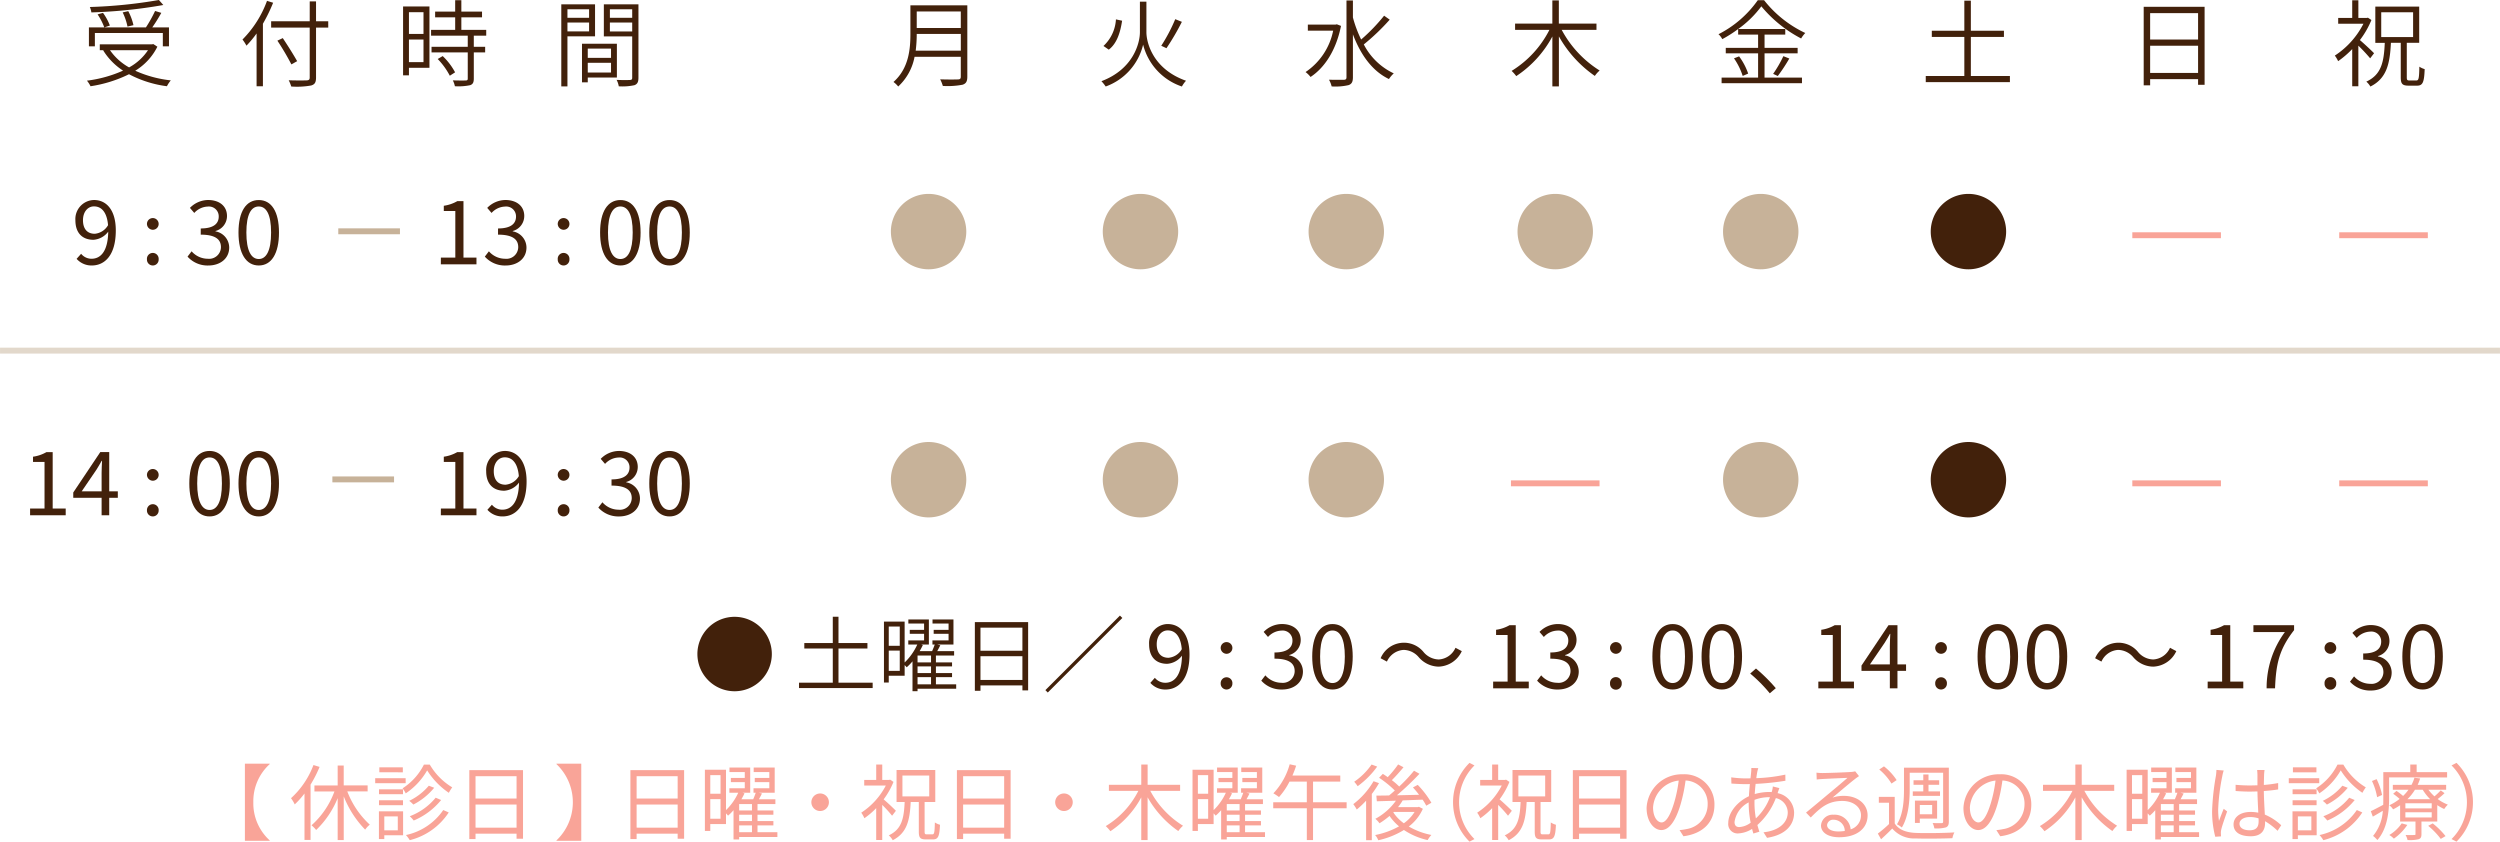 <svg xmlns="http://www.w3.org/2000/svg" width="149.301mm" height="50.263mm" viewBox="0 0 423.217 142.479">
  <defs>
    <style>
      .a {
        fill: #c7b299;
      }

      .b, .d, .e {
        fill: none;
        stroke-miterlimit: 10;
      }

      .b, .d {
        stroke: #c7b299;
      }

      .c {
        fill: #42210b;
      }

      .d {
        isolation: isolate;
        opacity: 0.5;
      }

      .e {
        stroke: #f9a498;
      }

      .f {
        fill: #f9a498;
      }
    </style>
  </defs>
  <g>
    <path class="a" d="M186.685,39.209a6.382,6.382,0,1,1,6.383,6.381,6.382,6.382,0,0,1-6.383-6.381Z" transform="translate(0 0)"/>
    <path class="a" d="M291.689,39.209a6.382,6.382,0,1,1,6.382,6.381,6.381,6.381,0,0,1-6.382-6.381Z" transform="translate(0 0)"/>
    <line class="b" x1="57.266" y1="39.156" x2="67.706" y2="39.156"/>
    <path class="a" d="M186.685,81.209a6.382,6.382,0,1,1,6.383,6.381,6.382,6.382,0,0,1-6.383-6.381Z" transform="translate(0 0)"/>
    <path class="a" d="M221.526,39.209a6.382,6.382,0,1,1,6.384,6.381h0A6.385,6.385,0,0,1,221.526,39.209Z" transform="translate(0 0)"/>
    <path class="a" d="M256.9,39.209a6.382,6.382,0,1,1,6.383,6.381h0A6.385,6.385,0,0,1,256.9,39.209Z" transform="translate(0 0)"/>
    <path class="a" d="M221.526,81.209a6.382,6.382,0,1,1,6.384,6.381h0A6.385,6.385,0,0,1,221.526,81.209Z" transform="translate(0 0)"/>
    <path class="a" d="M291.689,81.209a6.382,6.382,0,1,1,6.382,6.381,6.381,6.381,0,0,1-6.382-6.381Z" transform="translate(0 0)"/>
    <path class="a" d="M150.815,39.209A6.382,6.382,0,1,1,157.2,45.59a6.382,6.382,0,0,1-6.383-6.381Z" transform="translate(0 0)"/>
    <path class="a" d="M150.815,81.209A6.382,6.382,0,1,1,157.2,87.59a6.382,6.382,0,0,1-6.383-6.381Z" transform="translate(0 0)"/>
    <path class="c" d="M326.849,39.209a6.382,6.382,0,1,1,6.383,6.381,6.382,6.382,0,0,1-6.383-6.381Z" transform="translate(0 0)"/>
    <path class="c" d="M326.849,81.209a6.382,6.382,0,1,1,6.383,6.381,6.382,6.382,0,0,1-6.383-6.381Z" transform="translate(0 0)"/>
    <line class="b" x1="56.266" y1="81.156" x2="66.706" y2="81.156"/>
    <line class="d" y1="59.356" x2="423.217" y2="59.356"/>
    <path class="c" d="M26.64,7.906a9.965,9.965,0,0,1-3.746,4.067,19.637,19.637,0,0,0,6.018,1.632,5.652,5.652,0,0,0-.656.993,18.879,18.879,0,0,1-6.418-2.034A22,22,0,0,1,15.323,14.6a4.329,4.329,0,0,0-.608-.945,21.351,21.351,0,0,0,6.114-1.7,10.9,10.9,0,0,1-3.361-3.426l.08-.032h-.656V7.507h8.836l.223-.048ZM16.06,7.843H15.051v-3.2H24.7a22.848,22.848,0,0,0,1.553-2.786l1.055.321a27.032,27.032,0,0,1-1.536,2.465h2.833v3.2h-1.04V5.586H16.06ZM27.647.848A83.937,83.937,0,0,1,15.467,2.1a3.713,3.713,0,0,0-.256-.913A82.5,82.5,0,0,0,26.9,0ZM17.436,2.177A9.272,9.272,0,0,1,18.6,4.321l-.944.321a10.375,10.375,0,0,0-1.137-2.209ZM18.62,8.5a9.67,9.67,0,0,0,3.233,2.913,9.08,9.08,0,0,0,3.2-2.913Zm2.961-4a9.891,9.891,0,0,0-.815-2.4l.944-.208a9.272,9.272,0,0,1,.88,2.369Z" transform="translate(0 0)"/>
    <path class="c" d="M46.236.464a28.081,28.081,0,0,1-1.728,3.554V14.6H43.436V5.666A17.629,17.629,0,0,1,41.723,7.73a7.7,7.7,0,0,0-.673-1.04A18.005,18.005,0,0,0,45.2.144Zm9.332,4.21H53.5v8.451c0,.864-.24,1.168-.817,1.345a13.453,13.453,0,0,1-3.377.175,6.284,6.284,0,0,0-.432-1.055c1.377.047,2.674.031,3.042.015s.512-.128.512-.48V4.674H45.9V3.6h6.531V.24H53.5V3.6h2.065ZM49.325,10.9a43.508,43.508,0,0,0-2.368-4.017l.912-.433c.849,1.265,1.9,2.945,2.433,3.905Z" transform="translate(0 0)"/>
    <path class="c" d="M72.7,11.477H69.228v1.28h-.993V1.1H72.7ZM69.228,2.064V5.746h2.464V2.064Zm2.464,8.452V6.69H69.228v3.826Zm8.516-4.482V7.923h1.921v.944H80.208v4.449c0,.625-.16.946-.624,1.106a9.689,9.689,0,0,1-2.577.176,3.7,3.7,0,0,0-.353-.993c1.025.032,1.921.032,2.177.016.273,0,.353-.08.353-.32V8.867H73.053V7.923h6.131V6.034H72.973V5.058h4.082V2.929H73.661v-.96h3.394V.031H78.1V1.969H81.6v.96H78.1V5.058h4.21v.976ZM74.941,9.492a10.989,10.989,0,0,1,2.1,2.752l-.895.576a12.083,12.083,0,0,0-2.049-2.832Z" transform="translate(0 0)"/>
    <path class="c" d="M96.06,6.146v8.483H95.019V.736h5.714v5.41Zm0-4.578V3.009h3.665V1.568Zm3.665,3.746v-1.5H96.06V5.314ZM99.5,13.125v.816h-.976V7.4h5.907v5.73Zm0-4.9V9.8h3.938V8.227Zm3.938,4.05V10.628H99.5v1.649Zm4.642.88c0,.72-.176,1.072-.673,1.265a9.514,9.514,0,0,1-2.656.191,3.682,3.682,0,0,0-.368-1.088c1.008.048,1.984.032,2.257.016.288-.016.383-.1.383-.384V6.162h-4.8V.736h5.858ZM103.246,1.568V3.009h3.777V1.568Zm3.777,3.762V3.809h-3.777V5.33Z" transform="translate(0 0)"/>
    <path class="c" d="M163.754,12.98c0,.817-.224,1.169-.8,1.362a13.6,13.6,0,0,1-3.346.207,6.01,6.01,0,0,0-.448-1.119c1.345.047,2.625.031,3.01.015.351,0,.479-.129.479-.465V9.619h-7.827a9.122,9.122,0,0,1-2.768,5.026,4.078,4.078,0,0,0-.8-.768c2.594-2.305,2.865-5.554,2.865-8.147V.9h9.636Zm-1.1-4.4V5.746H155.19a22.364,22.364,0,0,1-.175,2.833ZM155.19,1.937v2.8h7.459v-2.8Z" transform="translate(0 0)"/>
    <path class="c" d="M194.072,5.458c0,1.712,1.073,6.227,6.707,8.211a4.733,4.733,0,0,0-.7.976,10.05,10.05,0,0,1-6.563-7.09,9.988,9.988,0,0,1-6.338,7.09,6.9,6.9,0,0,0-.721-.9c5.475-2.064,6.515-6.546,6.515-8.291V.287h1.1Zm-4.113-1.953c-.288,1.873-.833,3.825-2.257,4.9l-.9-.623a6.656,6.656,0,0,0,2.112-4.5Zm10.116.192a40.725,40.725,0,0,1-2.609,4.466l-.881-.417a28.451,28.451,0,0,0,2.369-4.5Z" transform="translate(0 0)"/>
    <path class="c" d="M227.016,4.385c-.833,4.162-2.8,7.092-5.155,8.644a4.607,4.607,0,0,0-.848-.832,11.058,11.058,0,0,0,4.673-7H221.4V4.161H226.1l.209-.048Zm8.243-1.056a37.059,37.059,0,0,1-4.386,4.193,10.94,10.94,0,0,0,5.074,4.9,4.744,4.744,0,0,0-.816.96c-2.85-1.36-4.819-4.162-6.1-7.57v7.266c0,.784-.208,1.136-.721,1.328a9.852,9.852,0,0,1-2.88.224,4.56,4.56,0,0,0-.449-1.136c1.185.032,2.209.017,2.513.017.32-.017.448-.113.448-.433V.08h1.089V2.961a20.377,20.377,0,0,0,1.393,3.729,30.515,30.515,0,0,0,3.889-4.034Z" transform="translate(0 0)"/>
    <path class="c" d="M264.376,5.058A18.3,18.3,0,0,0,270.8,11.94a4.465,4.465,0,0,0-.816.914A20.125,20.125,0,0,1,263.9,6.162v8.467h-1.105V6.178a18.486,18.486,0,0,1-6.115,6.707,6.024,6.024,0,0,0-.784-.881,17.421,17.421,0,0,0,6.4-6.946h-5.811V4h6.307V.063h1.1V4h6.371V5.058Z" transform="translate(0 0)"/>
    <path class="c" d="M298.712,13.141h6.339v.945H291.445v-.945h6.178V9.027h-5.474V8.1h5.474V5.857h-3.377V4.914a20.733,20.733,0,0,1-2.689,1.713,2.811,2.811,0,0,0-.64-.833A18.23,18.23,0,0,0,297.575.031h1.057a19.33,19.33,0,0,0,6.978,5.555,4.933,4.933,0,0,0-.7.928,21.882,21.882,0,0,1-6.738-5.442,17.606,17.606,0,0,1-3.922,3.842h7.972v.943h-3.506V8.1h5.6v.927h-5.6Zm-4.306-3.6a10.689,10.689,0,0,1,1.536,2.914l-.927.4a11.171,11.171,0,0,0-1.473-2.979Zm5.763,2.961A19.866,19.866,0,0,0,301.9,9.508l1.008.4a28.766,28.766,0,0,1-1.952,2.961Z" transform="translate(0 0)"/>
    <path class="c" d="M340.252,12.869v1.04H326.006v-1.04h6.53V6.258H327.03V5.2h5.506V.111h1.105V5.2h5.6V6.258h-5.6v6.611Z" transform="translate(0 0)"/>
    <path class="c" d="M373.211,1.152V14.357h-1.105V13.4h-8.115v1.041H362.9V1.152Zm-9.22,1.073V6.69h8.115V2.225Zm8.115,10.116V7.746h-8.115v4.595Z" transform="translate(0 0)"/>
    <path class="c" d="M401.239,9.875a27.586,27.586,0,0,0-2-2.145V14.6H398.2V8.307a16.006,16.006,0,0,1-2.385,2.048,4.906,4.906,0,0,0-.56-.943A14.07,14.07,0,0,0,400.1,4.018h-4.275V3.041H398.2V.048h1.041V3.041h1.424l.192-.049.593.4A15.059,15.059,0,0,1,399.5,6.787c.689.576,2.049,1.856,2.4,2.225Zm7.827,3.746c.385,0,.465-.351.5-2.337a3.037,3.037,0,0,0,.9.416c-.079,2.209-.319,2.8-1.28,2.8h-1.441c-1.072,0-1.328-.32-1.328-1.425V7.25h-1.665c-.176,3.586-.721,6.02-3.474,7.4a3.4,3.4,0,0,0-.688-.832c2.562-1.184,2.978-3.329,3.122-6.563h-1.6V1.12h7.427V7.25h-2.1v5.827c0,.464.08.544.463.544Zm-5.954-7.347h5.395V2.08h-5.395Z" transform="translate(0 0)"/>
    <line class="e" x1="396" y1="39.823" x2="411" y2="39.823"/>
    <line class="e" x1="360.974" y1="39.823" x2="375.974" y2="39.823"/>
    <line class="e" x1="396" y1="81.823" x2="411" y2="81.823"/>
    <line class="e" x1="360.974" y1="81.823" x2="375.974" y2="81.823"/>
    <line class="e" x1="255.783" y1="81.823" x2="270.783" y2="81.823"/>
    <path class="c" d="M124.36,104.42a6.3,6.3,0,1,1-6.3,6.3h0a6.294,6.294,0,0,1,6.286-6.3h.017Z" transform="translate(0 0)"/>
    <path class="c" d="M147.729,115.57v.91H135.263v-.91h5.716v-5.785h-4.82v-.926h4.82v-4.453h.965v4.453h4.9v.926h-4.9v5.785Z" transform="translate(0 0)"/>
    <path class="c" d="M161.87,116.592h-6.542v.42h-.854v-5.057a9.453,9.453,0,0,1-.981,1.01c-.084-.1-.223-.253-.349-.379v1.807h-2.69v1.148h-.812V105.232h3.5v6.92a9.794,9.794,0,0,0,2.142-3.04H153.76v-.7h2.675v-1.121h-2.423v-.658h2.423v-1.078h-2.662v-.688h3.474v4.245h-1.316l.294.084a10.539,10.539,0,0,1-.546,1.036h2.115c.168-.378.336-.8.448-1.12h-.392v-.7h2.731v-1.121H158.06v-.658h2.521v-1.078h-2.717v-.688h3.544v4.245h-2.746l.519.126c-.168.336-.351.687-.519.994h2.858v.743h-3.081v1.163h2.731v.673h-2.731v1.134h2.731v.686h-2.731v1.219h3.431Zm-11.416-10.533v3.263h1.862v-3.263Zm1.862,7.507v-3.431h-1.862v3.431Zm5.295-2.591h-2.283v1.163h2.283Zm0,1.836h-2.283v1.134h2.283Zm-2.283,3.039h2.283v-1.219h-2.283Z" transform="translate(0 0)"/>
    <path class="c" d="M174.049,105.316v11.557h-.967v-.842h-7.1v.911h-.952V105.316Zm-8.069.938v3.908h7.1v-3.908Zm7.1,8.853v-4.019h-7.1v4.019Z" transform="translate(0 0)"/>
    <path class="c" d="M177.375,117.236l-.406-.406,12.621-12.621.406.406Z" transform="translate(0 0)"/>
    <path class="c" d="M12.967,43.818l.765-.855a2.269,2.269,0,0,0,1.755.841c1.5,0,2.775-1.17,2.835-4.59a3.406,3.406,0,0,1-2.5,1.38c-1.86,0-3.06-1.125-3.06-3.315a3.219,3.219,0,0,1,3.011-3.414l.139-.006c2.115,0,3.69,1.71,3.69,5.145,0,4.289-1.935,5.939-4.065,5.939A3.351,3.351,0,0,1,12.967,43.818Zm3.075-4.244a2.9,2.9,0,0,0,2.25-1.455c-.18-2.07-1.02-3.18-2.385-3.18-1.05,0-1.86.93-1.86,2.34C14.047,38.674,14.707,39.574,16.042,39.574Z" transform="translate(0 0)"/>
    <path class="c" d="M24.877,37.864a.991.991,0,1,1,.99,1.035,1.008,1.008,0,0,1-.99-1.026Zm0,6.045a.993.993,0,1,1,1.98-.145.878.878,0,0,1,0,.145.991.991,0,0,1-1.98.089C24.876,43.968,24.876,43.938,24.877,43.909Z" transform="translate(0 0)"/>
    <path class="c" d="M31.747,43.443l.69-.9a3.635,3.635,0,0,0,2.73,1.261,2,2,0,0,0,2.222-1.757,2.074,2.074,0,0,0,.013-.208c0-1.276-.885-2.115-3.42-2.115v-1.05c2.265,0,3.045-.885,3.045-2.01a1.662,1.662,0,0,0-1.618-1.706,1.5,1.5,0,0,0-.242.011,3.222,3.222,0,0,0-2.28,1.08l-.735-.855a4.354,4.354,0,0,1,3.075-1.335c1.845,0,3.2.975,3.2,2.715a2.63,2.63,0,0,1-1.95,2.535v.06A2.8,2.8,0,0,1,38.8,41.9c0,1.906-1.575,3.045-3.525,3.045A4.549,4.549,0,0,1,31.747,43.443Z" transform="translate(0 0)"/>
    <path class="c" d="M40.372,39.364c0-3.585,1.3-5.5,3.435-5.5s3.42,1.935,3.42,5.5c0,3.585-1.29,5.579-3.42,5.579S40.372,42.949,40.372,39.364Zm5.52,0c0-3.135-.841-4.41-2.085-4.41-1.261,0-2.1,1.275-2.1,4.41s.84,4.485,2.1,4.485c1.244,0,2.085-1.35,2.085-4.485Z" transform="translate(0 0)"/>
    <path class="c" d="M194.738,115.6l.764-.856a2.275,2.275,0,0,0,1.755.841c1.5,0,2.775-1.17,2.835-4.59a3.406,3.406,0,0,1-2.505,1.38c-1.859,0-3.059-1.125-3.059-3.315a3.22,3.22,0,0,1,3.011-3.415c.046,0,.092,0,.139,0,2.115,0,3.689,1.71,3.689,5.145,0,4.289-1.934,5.94-4.064,5.94A3.355,3.355,0,0,1,194.738,115.6Zm3.074-4.246a2.891,2.891,0,0,0,2.25-1.455c-.18-2.069-1.02-3.179-2.384-3.179-1.051,0-1.861.93-1.861,2.34C195.817,110.456,196.478,111.355,197.812,111.355Z" transform="translate(0 0)"/>
    <path class="c" d="M206.647,109.645a.991.991,0,1,1,.991,1.036,1.009,1.009,0,0,1-.991-1.025Zm0,6.045a.993.993,0,0,1,1.98-.143.854.854,0,0,1,0,.143.991.991,0,1,1-1.98.09Q206.645,115.735,206.647,115.69Z" transform="translate(0 0)"/>
    <path class="c" d="M213.518,115.226l.689-.9a3.632,3.632,0,0,0,2.731,1.261,2,2,0,0,0,2.221-1.757,2.074,2.074,0,0,0,.013-.208c0-1.275-.885-2.115-3.42-2.115v-1.05c2.265,0,3.045-.885,3.045-2.01a1.662,1.662,0,0,0-1.618-1.706,1.621,1.621,0,0,0-.241.011,3.223,3.223,0,0,0-2.281,1.08l-.735-.855A4.35,4.35,0,0,1,217,105.641c1.845,0,3.195.975,3.195,2.714a2.629,2.629,0,0,1-1.95,2.536v.06a2.8,2.8,0,0,1,2.325,2.73c0,1.905-1.575,3.045-3.525,3.045A4.549,4.549,0,0,1,213.518,115.226Z" transform="translate(0 0)"/>
    <path class="c" d="M222.142,111.145c0-3.585,1.305-5.5,3.435-5.5s3.42,1.935,3.42,5.5c0,3.585-1.29,5.581-3.42,5.581S222.142,114.73,222.142,111.145Zm5.52,0c0-3.134-.841-4.409-2.085-4.409-1.261,0-2.1,1.275-2.1,4.409s.839,4.486,2.1,4.486C226.821,115.631,227.662,114.28,227.662,111.145Z" transform="translate(0 0)"/>
    <path class="c" d="M237.622,110.02A3.31,3.31,0,0,0,234.787,112l-1.065-.57a4.281,4.281,0,0,1,7.29-1.02,3.461,3.461,0,0,0,2.549,1.23,3.31,3.31,0,0,0,2.835-1.98l1.066.569a4.478,4.478,0,0,1-3.915,2.625,4.544,4.544,0,0,1-3.375-1.6A3.441,3.441,0,0,0,237.622,110.02Z" transform="translate(0 0)"/>
    <path class="c" d="M252.771,115.391h2.446V107.5h-1.95v-.885a6.31,6.31,0,0,0,2.28-.78h1.05v9.555H258.8v1.139h-6.031Z" transform="translate(0 0)"/>
    <path class="c" d="M260.212,115.226l.69-.9a3.632,3.632,0,0,0,2.73,1.261,2,2,0,0,0,2.222-1.758,2.054,2.054,0,0,0,.013-.207c0-1.275-.886-2.115-3.42-2.115v-1.05c2.265,0,3.045-.885,3.045-2.01a1.663,1.663,0,0,0-1.619-1.706,1.615,1.615,0,0,0-.241.011,3.23,3.23,0,0,0-2.28,1.08l-.735-.855a4.35,4.35,0,0,1,3.075-1.335c1.845,0,3.195.975,3.195,2.714a2.63,2.63,0,0,1-1.95,2.536v.06a2.8,2.8,0,0,1,2.325,2.73c0,1.905-1.575,3.045-3.525,3.045A4.552,4.552,0,0,1,260.212,115.226Z" transform="translate(0 0)"/>
    <path class="c" d="M272.557,109.645a.991.991,0,1,1,.99,1.036,1.009,1.009,0,0,1-.991-1.025Zm0,6.045a.992.992,0,0,1,1.979-.144.865.865,0,0,1,0,.144.991.991,0,1,1-1.979.089A.661.661,0,0,1,272.557,115.69Z" transform="translate(0 0)"/>
    <path class="c" d="M279.727,111.145c0-3.585,1.305-5.5,3.435-5.5s3.42,1.935,3.42,5.5c0,3.585-1.29,5.581-3.42,5.581S279.727,114.73,279.727,111.145Zm5.52,0c0-3.134-.841-4.409-2.085-4.409-1.261,0-2.1,1.275-2.1,4.409s.84,4.486,2.1,4.486C284.406,115.631,285.247,114.28,285.247,111.145Z" transform="translate(0 0)"/>
    <path class="c" d="M288.052,111.145c0-3.585,1.3-5.5,3.434-5.5s3.42,1.935,3.42,5.5c0,3.585-1.29,5.581-3.42,5.581S288.052,114.73,288.052,111.145Zm5.519,0c0-3.134-.84-4.409-2.085-4.409s-2.1,1.275-2.1,4.409.84,4.486,2.1,4.486S293.571,114.28,293.571,111.145Z" transform="translate(0 0)"/>
    <path class="c" d="M296.286,114.025l.976-.854a28.023,28.023,0,0,1,3.359,3.33l-1.019.869A25.015,25.015,0,0,0,296.286,114.025Z" transform="translate(0 0)"/>
    <path class="c" d="M307.821,115.391h2.446V107.5h-1.951v-.885a6.315,6.315,0,0,0,2.281-.78h1.049v9.555h2.206v1.139h-6.031Z" transform="translate(0 0)"/>
    <path class="c" d="M319.926,113.575h-4.8v-.9l4.575-6.84h1.515v6.644h1.455v1.095h-1.455v2.955h-1.29Zm0-1.095v-3.134c0-.555.046-1.47.075-2.04h-.06c-.27.509-.57.975-.884,1.5l-2.5,3.674Z" transform="translate(0 0)"/>
    <path class="c" d="M327.606,109.645a.991.991,0,1,1,.991,1.036,1.009,1.009,0,0,1-.991-1.025Zm0,6.045a.993.993,0,0,1,1.98-.144,1.153,1.153,0,0,1,0,.144.991.991,0,1,1-1.98.089C327.605,115.75,327.605,115.72,327.606,115.69Z" transform="translate(0 0)"/>
    <path class="c" d="M334.776,111.145c0-3.585,1.305-5.5,3.435-5.5s3.42,1.935,3.42,5.5c0,3.585-1.29,5.581-3.42,5.581S334.776,114.73,334.776,111.145Zm5.52,0c0-3.134-.84-4.409-2.085-4.409s-2.1,1.275-2.1,4.409.84,4.486,2.1,4.486S340.3,114.28,340.3,111.145Z" transform="translate(0 0)"/>
    <path class="c" d="M343.1,111.145c0-3.585,1.305-5.5,3.435-5.5s3.42,1.935,3.42,5.5c0,3.585-1.29,5.581-3.42,5.581S343.1,114.73,343.1,111.145Zm5.52,0c0-3.134-.841-4.409-2.085-4.409-1.261,0-2.1,1.275-2.1,4.409s.839,4.486,2.1,4.486C347.78,115.631,348.621,114.28,348.621,111.145Z" transform="translate(0 0)"/>
    <path class="c" d="M358.581,110.02A3.31,3.31,0,0,0,355.746,112l-1.065-.57a4.281,4.281,0,0,1,7.29-1.02,3.461,3.461,0,0,0,2.549,1.23,3.31,3.31,0,0,0,2.835-1.98l1.066.569a4.478,4.478,0,0,1-3.915,2.625,4.544,4.544,0,0,1-3.375-1.6A3.441,3.441,0,0,0,358.581,110.02Z" transform="translate(0 0)"/>
    <path class="c" d="M373.73,115.391h2.446V107.5h-1.95v-.885a6.31,6.31,0,0,0,2.28-.78h1.05v9.555h2.205v1.139H373.73Z" transform="translate(0 0)"/>
    <path class="c" d="M386.8,107.006h-5.325v-1.17h6.884v.84c-2.519,3.24-3.059,5.684-3.224,9.854h-1.425A15.837,15.837,0,0,1,386.8,107.006Z" transform="translate(0 0)"/>
    <path class="c" d="M393.516,109.645a.991.991,0,1,1,.99,1.036,1.009,1.009,0,0,1-.991-1.025Zm0,6.045a.992.992,0,0,1,1.979-.144.865.865,0,0,1,0,.144.991.991,0,1,1-1.979.09A.676.676,0,0,1,393.516,115.69Z" transform="translate(0 0)"/>
    <path class="c" d="M406.686,111.145c0-3.585,1.305-5.5,3.435-5.5s3.42,1.935,3.42,5.5c0,3.585-1.29,5.581-3.42,5.581S406.686,114.73,406.686,111.145Zm5.52,0c0-3.134-.841-4.409-2.085-4.409-1.261,0-2.1,1.275-2.1,4.409s.84,4.486,2.1,4.486C411.365,115.631,412.206,114.28,412.206,111.145Z" transform="translate(0 0)"/>
    <path class="c" d="M409.011,111.145" transform="translate(0 0)"/>
    <path class="f" d="M42.884,135.811a8.486,8.486,0,0,0,2.774,6.458v.069h-4.2V129.283h4.2v.071A8.481,8.481,0,0,0,42.884,135.811Z" transform="translate(0 0)"/>
    <path class="f" d="M54.1,129.829a20.865,20.865,0,0,1-1.527,3v9.358H51.546v-7.859a14.217,14.217,0,0,1-1.653,1.849,5.924,5.924,0,0,0-.63-1.051,14.4,14.4,0,0,0,3.8-5.617Zm4.692,4.147a14.779,14.779,0,0,0,3.81,5.63,3.778,3.778,0,0,0-.785.841,17.014,17.014,0,0,1-3.627-5.631v7.4H57.163v-7.1a15.627,15.627,0,0,1-3.642,5.393,5.972,5.972,0,0,0-.784-.8,14.247,14.247,0,0,0,3.88-5.729h-3.39v-1.009h3.936V129.6h1.023v3.362h4.048v1.009Z" transform="translate(0 0)"/>
    <path class="f" d="M68.67,132.589H63.515v-.855H68.67Zm-.434,8.81h-3.18v.645h-.91v-4.692h4.09Zm-.014-6.947H64.159v-.827h4.063Zm-4.063,1.023h4.063v.839H64.159Zm4.034-4.735H64.215V129.9h3.978Zm-3.137,7.466v2.354h2.283v-2.354Zm7.7-8.769a10.883,10.883,0,0,0,3.8,3.852,6.726,6.726,0,0,0-.574.925,12.785,12.785,0,0,1-3.67-3.8,11.629,11.629,0,0,1-3.628,3.894,5.431,5.431,0,0,0-.533-.855,10.229,10.229,0,0,0,3.615-4.019Zm3.208,8.1a11.07,11.07,0,0,1-6.6,4.694,5.112,5.112,0,0,0-.644-.87,10.238,10.238,0,0,0,6.318-4.23ZM73.5,133.359a11.046,11.046,0,0,1-3.529,2.844,4.377,4.377,0,0,0-.7-.631,9.985,9.985,0,0,0,3.32-2.563Zm1.177,2.074a11.955,11.955,0,0,1-4.637,3.473,6.521,6.521,0,0,0-.672-.728,10.4,10.4,0,0,0,4.384-3.138Z" transform="translate(0 0)"/>
    <path class="f" d="M88.539,130.376v11.612H87.446v-.854H80.5v.91H79.448V130.376ZM80.5,131.4v3.783h6.947V131.4Zm6.947,8.713V136.2H80.5v3.908Z" transform="translate(0 0)"/>
    <path class="f" d="M94.2,142.269a8.9,8.9,0,0,0,.328-12.587q-.16-.169-.328-.328v-.071h4.2v13.055H94.2Z" transform="translate(0 0)"/>
    <path class="f" d="M115.811,130.376v11.612h-1.093v-.854H107.77v.91h-1.05V130.376ZM107.77,131.4v3.783h6.948V131.4Zm6.948,8.713V136.2H107.77v3.908Z" transform="translate(0 0)"/>
    <path class="f" d="M131.6,141.693h-6.472v.421h-.952v-4.959a8.329,8.329,0,0,1-.925.925c-.084-.1-.224-.252-.35-.393v1.822h-2.662v1.162h-.91V130.306h3.572v6.836a9.574,9.574,0,0,0,2.073-2.942h-1.5v-.757h2.605v-1.036h-2.353v-.715h2.353V130.7h-2.591v-.77H127V134.2h-1.3l.336.1c-.153.336-.336.672-.532,1.009h2c.168-.365.322-.786.435-1.107h-.379v-.757h2.676v-1.036h-2.465v-.715h2.465V130.7h-2.647v-.77h3.557V134.2h-2.7l.546.126c-.168.336-.35.672-.518.981h2.787v.812h-3.025V137.2h2.689v.729h-2.689V139h2.689v.728h-2.689v1.15H131.6Zm-11.361-10.477v3.152h1.737v-3.152Zm1.737,7.383v-3.321h-1.737V138.6Zm5.323-2.48h-2.171V137.2H127.3Zm0,1.807h-2.171V139H127.3Zm-2.171,2.956H127.3v-1.15h-2.171Z" transform="translate(0 0)"/>
    <path class="f" d="M140.323,135.811a1.485,1.485,0,1,1-1.485-1.485h0a1.478,1.478,0,0,1,1.485,1.47Z" transform="translate(0 0)"/>
    <path class="f" d="M151.018,138.094a21.618,21.618,0,0,0-1.667-1.835V142.2h-1.023v-5.392a12.955,12.955,0,0,1-2,1.708,4.7,4.7,0,0,0-.532-.939,12.138,12.138,0,0,0,4.16-4.594H146.3v-.953h2.031v-2.6h1.023v2.6H150.5l.182-.042.574.379a13.157,13.157,0,0,1-1.667,2.955c.616.519,1.779,1.612,2.073,1.934Zm6.821,3.151c.323,0,.379-.308.421-2.016a2.859,2.859,0,0,0,.868.392c-.084,1.946-.308,2.479-1.176,2.479h-1.219c-.981,0-1.191-.308-1.191-1.345v-4.986h-1.373c-.154,3.109-.63,5.239-3.039,6.471a3.133,3.133,0,0,0-.672-.826c2.212-1.037,2.563-2.886,2.689-5.645h-1.373v-5.421h6.556v5.421h-1.807v4.986c0,.421.07.49.378.49Zm-5.07-6.429h4.538v-3.53h-4.538Z" transform="translate(0 0)"/>
    <path class="f" d="M171.083,130.376v11.612H169.99v-.854h-6.948v.91h-1.05V130.376Zm-8.041,1.022v3.783h6.948V131.4Zm6.948,8.713V136.2h-6.948v3.908Z" transform="translate(0 0)"/>
    <path class="f" d="M181.6,135.811a1.485,1.485,0,1,1-1.485-1.485h0a1.478,1.478,0,0,1,1.485,1.47Z" transform="translate(0 0)"/>
    <path class="f" d="M194.727,133.878a15.51,15.51,0,0,0,5.546,5.911,4.484,4.484,0,0,0-.8.9,17.363,17.363,0,0,1-5.2-5.716v7.242H193.2v-7.228a15.891,15.891,0,0,1-5.225,5.729,6.6,6.6,0,0,0-.785-.868,14.719,14.719,0,0,0,5.519-5.967h-4.986v-1.023H193.2v-3.432h1.078v3.432h5.5v1.023Z" transform="translate(0 0)"/>
    <path class="f" d="M214.147,141.693h-6.471v.421h-.952v-4.959a8.329,8.329,0,0,1-.925.925c-.084-.1-.224-.252-.35-.393v1.822h-2.662v1.162h-.91V130.306h3.572v6.836a9.574,9.574,0,0,0,2.073-2.942h-1.5v-.757h2.6v-1.036h-2.353v-.715h2.353V130.7h-2.591v-.77h3.5V134.2h-1.3l.336.1c-.153.336-.336.672-.532,1.009h2c.168-.365.322-.786.435-1.107H210.1v-.757h2.676v-1.036H210.31v-.715h2.465V130.7h-2.648v-.77h3.558V134.2h-2.7l.546.126c-.168.336-.35.672-.518.981H213.8v.812h-3.026V137.2h2.69v.729h-2.69V139h2.69v.728h-2.69v1.15h3.377Zm-11.36-10.477v3.152h1.737v-3.152Zm1.737,7.383v-3.321h-1.737V138.6Zm5.323-2.48h-2.171V137.2h2.171Zm0,1.807h-2.171V139h2.171Zm-2.171,2.956h2.171v-1.15h-2.171Z" transform="translate(0 0)"/>
    <path class="f" d="M227.965,136.833h-5.687v5.379h-1.05v-5.379H215.54v-1.022h5.687v-3.5H218.3a12.257,12.257,0,0,1-1.779,2.619,10.193,10.193,0,0,0-.953-.63,11.686,11.686,0,0,0,2.76-4.917l1.093.238a15.942,15.942,0,0,1-.631,1.667h8.1v1.023h-4.609v3.5h5.687Z" transform="translate(0 0)"/>
    <path class="f" d="M233.448,132.575a15.783,15.783,0,0,1-1.219,1.835v7.83h-.965v-6.7a14.276,14.276,0,0,1-1.583,1.5,6.8,6.8,0,0,0-.589-.91,13.292,13.292,0,0,0,3.432-3.88Zm-.307-2.8a14.9,14.9,0,0,1-3.306,3.32,6.059,6.059,0,0,0-.589-.756,11.2,11.2,0,0,0,2.942-2.914Zm7.731,7.144a7.707,7.707,0,0,1-2.381,3,12.252,12.252,0,0,0,3.824,1.429,4.334,4.334,0,0,0-.63.868,11.777,11.777,0,0,1-4.02-1.709,13.976,13.976,0,0,1-4.343,1.737,2.948,2.948,0,0,0-.532-.883,13.482,13.482,0,0,0,4.048-1.47,8.738,8.738,0,0,1-1.61-1.765,12.387,12.387,0,0,1-1.7,1.246,3.922,3.922,0,0,0-.7-.756,10.362,10.362,0,0,0,3.488-3.067c-1.2.042-2.325.069-3.236.1L233,134.69l2.157-.028c.309-.267.645-.532.967-.841a17.841,17.841,0,0,0-2.661-2.157l.63-.658c.266.168.546.35.826.56a17.4,17.4,0,0,0,1.766-2.157l.91.477c-.616.742-1.345,1.568-1.975,2.184a11.53,11.53,0,0,1,1.246,1.079,26.648,26.648,0,0,0,2.508-2.675l.924.518a47.812,47.812,0,0,1-3.823,3.642c1.19-.028,2.478-.056,3.754-.084a15.092,15.092,0,0,0-1.038-1.246l.813-.435a15.874,15.874,0,0,1,2.311,3.025l-.868.5a8.93,8.93,0,0,0-.617-1.023l-3.375.127a8.739,8.739,0,0,1-.785,1.134h3.362l.168-.056Zm-5,.616a7.116,7.116,0,0,0,1.778,1.835,6.746,6.746,0,0,0,1.822-1.919h-3.531Z" transform="translate(0 0)"/>
    <path class="f" d="M248.77,129.143l.839.434a8.759,8.759,0,0,0-.079,12.387l.079.08-.839.435a9.368,9.368,0,0,1-.089-13.248C248.71,129.2,248.74,129.172,248.77,129.143Z" transform="translate(0 0)"/>
    <path class="f" d="M255.289,138.094a21.451,21.451,0,0,0-1.667-1.835V142.2H252.6v-5.392a12.955,12.955,0,0,1-2,1.708,4.784,4.784,0,0,0-.533-.939,12.156,12.156,0,0,0,4.161-4.594h-3.657v-.953H252.6v-2.6h1.022v2.6h1.148l.183-.042.574.379a13.118,13.118,0,0,1-1.667,2.955c.617.519,1.779,1.612,2.074,1.934Zm6.821,3.151c.323,0,.379-.308.421-2.016a2.87,2.87,0,0,0,.868.392c-.084,1.946-.308,2.479-1.176,2.479H261c-.981,0-1.191-.308-1.191-1.345v-4.986H258.44c-.154,3.109-.629,5.239-3.039,6.471a3.133,3.133,0,0,0-.672-.826c2.212-1.037,2.563-2.886,2.689-5.645h-1.373v-5.421H262.6v5.421h-1.807v4.986c0,.421.07.49.378.49Zm-5.07-6.429h4.538v-3.53H257.04Z" transform="translate(0 0)"/>
    <path class="f" d="M275.354,130.376v11.612h-1.092v-.854h-6.949v.91h-1.049V130.376Zm-8.041,1.022v3.783h6.949V131.4Zm6.949,8.713V136.2h-6.949v3.908Z" transform="translate(0 0)"/>
    <path class="f" d="M284.984,141.567l-.658-1.036a10.378,10.378,0,0,0,1.2-.182,4.231,4.231,0,0,0,3.559-4.161,3.9,3.9,0,0,0-3.733-4.061h-.007a27.735,27.735,0,0,1-.841,4.034c-.855,2.886-1.961,4.357-3.264,4.357-1.246,0-2.493-1.429-2.493-3.741a5.969,5.969,0,0,1,6.121-5.7,5.076,5.076,0,0,1,5.358,4.777c.007.126.009.252.007.377C290.237,139.173,288.3,141.134,284.984,141.567Zm-3.7-2.338c.658,0,1.4-.939,2.115-3.306a22.8,22.8,0,0,0,.785-3.782,4.884,4.884,0,0,0-4.342,4.538C279.844,138.444,280.656,139.229,281.286,139.229Z" transform="translate(0 0)"/>
    <path class="f" d="M297.485,130.67c-.055.294-.111.658-.168,1.064a27.846,27.846,0,0,0,4.917-.6l.014,1.037a44.652,44.652,0,0,1-5.042.532c-.07.546-.112,1.135-.154,1.723a8.961,8.961,0,0,1,2.352-.351c.183,0,.351,0,.519.015q.024-.069.042-.141a3.744,3.744,0,0,0,.154-.812l1.107.28c-.084.2-.21.574-.281.8,0,.014-.013.028-.013.056a3.425,3.425,0,0,1,2.787,3.292c0,2.017-1.33,3.753-4.58,4.272l-.6-.938c2.535-.267,4.105-1.57,4.105-3.39a2.533,2.533,0,0,0-2.018-2.4,11.671,11.671,0,0,1-3.123,4.553q.166.609.336,1.134l-1.009.308c-.084-.238-.154-.5-.223-.784a4.829,4.829,0,0,1-2.382.771,1.584,1.584,0,0,1-1.661-1.5,1.539,1.539,0,0,1,.008-.263c0-1.806,1.569-3.641,3.5-4.538.028-.7.1-1.4.154-2.059-.294.014-.575.014-.855.014-.6,0-1.694-.056-2.268-.1l-.029-1.05a19.431,19.431,0,0,0,2.312.181c.322,0,.63,0,.952-.013.042-.407.084-.771.112-1.079a6.294,6.294,0,0,0,.029-.672l1.176.027A4.734,4.734,0,0,0,297.485,130.67Zm-3.053,9.343a3.51,3.51,0,0,0,1.933-.743,16.967,16.967,0,0,1-.336-3.179v-.252a4.419,4.419,0,0,0-2.395,3.305C293.634,139.719,293.9,140.013,294.432,140.013Zm2.816-1.471a9.283,9.283,0,0,0,2.381-3.586h-.238a6.847,6.847,0,0,0-2.368.448c-.013.2-.013.378-.013.575a14.893,14.893,0,0,0,.238,2.563Z" transform="translate(0 0)"/>
    <path class="f" d="M308.5,130.866c.728,0,4.062-.112,4.805-.182a3.265,3.265,0,0,0,.755-.112l.645.812c-.252.182-.532.364-.784.575-.7.532-2.606,2.157-3.7,3.067a5.929,5.929,0,0,1,1.947-.294c2.325,0,3.992,1.4,3.992,3.291,0,2.256-1.849,3.713-4.818,3.713-1.906,0-3.069-.827-3.069-1.989a1.968,1.968,0,0,1,2.1-1.826l.059,0a2.712,2.712,0,0,1,2.858,2.479,2.461,2.461,0,0,0,1.751-2.4c0-1.373-1.317-2.409-3.138-2.409-2.34,0-3.586.994-5.365,2.8l-.8-.827c1.163-.952,2.956-2.451,3.769-3.137.784-.644,2.535-2.115,3.249-2.746-.742.029-3.543.155-4.286.2-.308.013-.63.042-.924.084l-.042-1.163A8.468,8.468,0,0,0,308.5,130.866Zm2.661,9.889a7.192,7.192,0,0,0,1.135-.084,1.909,1.909,0,0,0-1.877-1.9,1.022,1.022,0,0,0-1.12.9C309.3,140.335,310.071,140.755,311.164,140.755Z" transform="translate(0 0)"/>
    <path class="f" d="M320.753,139.4c.658,1.051,1.9,1.528,3.544,1.6,1.582.07,4.847.028,6.555-.084a3.517,3.517,0,0,0-.336.981c-1.583.07-4.609.1-6.192.042a4.9,4.9,0,0,1-3.992-1.681c-.588.616-1.219,1.2-1.891,1.821l-.546-.967a20.712,20.712,0,0,0,1.891-1.61v-3.614h-1.723V134.9h2.69Zm-.547-6.751a9.574,9.574,0,0,0-2.073-2.381l.8-.533a9.641,9.641,0,0,1,2.143,2.326Zm3.082.924c0,1.919-.183,4.651-1.331,6.514a4.634,4.634,0,0,0-.826-.546c1.093-1.737,1.19-4.188,1.19-5.968v-3.614h7.592V139.1c0,.532-.14.812-.49.966a5.918,5.918,0,0,1-1.961.168,3.184,3.184,0,0,0-.294-.9c.686.014,1.331.014,1.527.014.168-.014.252-.056.252-.266v-8.265h-5.659Zm2.3.407v-1.121h-1.652v-.77h1.652v-.98h.883v.98h1.806v.77h-1.806v1.121h1.947v.756h-4.608v-.756ZM325,139.312h-.827V135.53h3.755v3.054H325Zm0-3.04v1.57h2.087v-1.57Z" transform="translate(0 0)"/>
    <path class="f" d="M338.618,141.567l-.658-1.036a10.427,10.427,0,0,0,1.205-.182,4.23,4.23,0,0,0,3.558-4.161,3.9,3.9,0,0,0-3.732-4.061h-.009a27.6,27.6,0,0,1-.839,4.034c-.855,2.886-1.961,4.357-3.264,4.357-1.247,0-2.493-1.429-2.493-3.741a5.969,5.969,0,0,1,6.121-5.7,5.076,5.076,0,0,1,5.357,4.777c.007.126.009.252.007.377C343.871,139.173,341.938,141.134,338.618,141.567Zm-3.7-2.338c.658,0,1.4-.939,2.115-3.306a22.926,22.926,0,0,0,.784-3.782,4.884,4.884,0,0,0-4.342,4.538C333.478,138.444,334.29,139.229,334.921,139.229Z" transform="translate(0 0)"/>
    <path class="f" d="M352.857,133.878a15.506,15.506,0,0,0,5.547,5.911,4.489,4.489,0,0,0-.8.9,17.371,17.371,0,0,1-5.2-5.716v7.242H351.33v-7.228a15.891,15.891,0,0,1-5.225,5.729,6.582,6.582,0,0,0-.784-.868,14.726,14.726,0,0,0,5.519-5.967h-4.986v-1.023h5.476v-3.432h1.079v3.432h5.5v1.023Z" transform="translate(0 0)"/>
    <path class="f" d="M372.278,141.693h-6.471v.421h-.953v-4.959a8.32,8.32,0,0,1-.924.925c-.084-.1-.225-.252-.351-.393v1.822h-2.661v1.162h-.91V130.306h3.571v6.836a9.558,9.558,0,0,0,2.073-2.942h-1.5v-.757h2.606v-1.036h-2.353v-.715h2.353V130.7h-2.591v-.77h3.5V134.2h-1.3l.336.1c-.154.336-.336.672-.532,1.009h2c.168-.365.322-.786.434-1.107h-.378v-.757h2.675v-1.036H368.44v-.715h2.465V130.7h-2.647v-.77h3.557V134.2h-2.7l.546.126c-.168.336-.349.672-.517.981h2.787v.812H368.9V137.2h2.69v.729H368.9V139h2.69v.728H368.9v1.15h3.376Zm-11.36-10.477v3.152h1.737v-3.152Zm1.737,7.383v-3.321h-1.737V138.6Zm5.323-2.48h-2.171V137.2h2.171Zm0,1.807h-2.171V139h2.171Zm-2.171,2.956h2.171v-1.15h-2.171Z" transform="translate(0 0)"/>
    <path class="f" d="M376.207,131.384a34.689,34.689,0,0,0-.7,5.645,13.092,13.092,0,0,0,.14,1.948c.224-.631.561-1.486.8-2.06l.576.448c-.337.981-.855,2.409-1,3.1a2.476,2.476,0,0,0-.055.631c0,.139.013.336.027.49l-.98.069a16.93,16.93,0,0,1-.533-4.425,41.706,41.706,0,0,1,.645-5.9,8.26,8.26,0,0,0,.084-.994l1.232.1A7.357,7.357,0,0,0,376.207,131.384Zm7.073-.2c-.013.378-.028,1.037-.042,1.7a23.543,23.543,0,0,0,2.424-.322v1.079c-.77.126-1.583.21-2.424.265.014,1.415.113,2.816.168,3.992a9.238,9.238,0,0,1,2.774,1.808l-.617.939a11.309,11.309,0,0,0-2.115-1.625v.293c0,1.149-.532,2.255-2.423,2.255s-2.914-.742-2.914-2c0-1.176,1.051-2.115,2.886-2.115a6.481,6.481,0,0,1,1.3.126c-.042-1.078-.126-2.451-.14-3.6-.448.013-.9.028-1.345.028-.8,0-1.527-.042-2.353-.1v-1.05c.8.07,1.541.112,2.381.112.434,0,.883-.014,1.317-.028V131.2c0-.238-.028-.616-.056-.854h1.26c-.042.28-.069.56-.084.84Zm-2.451,9.372c1.177,0,1.526-.6,1.526-1.528,0-.139,0-.307-.013-.49a4.778,4.778,0,0,0-1.429-.224c-1.051,0-1.793.449-1.793,1.134,0,.715.7,1.108,1.709,1.108Z" transform="translate(0 0)"/>
    <path class="f" d="M392.616,132.589h-5.155v-.855h5.155Zm-.434,8.81H389v.645h-.91v-4.692h4.09Zm-.014-6.947h-4.063v-.827h4.063Zm-4.063,1.023h4.063v.839h-4.063Zm4.035-4.735h-3.979V129.9h3.979ZM389,138.206v2.354h2.283v-2.354Zm7.7-8.769a10.883,10.883,0,0,0,3.8,3.852,6.786,6.786,0,0,0-.574.925,12.8,12.8,0,0,1-3.67-3.8,11.629,11.629,0,0,1-3.628,3.894,5.5,5.5,0,0,0-.532-.855,10.23,10.23,0,0,0,3.614-4.02Zm3.208,8.1a11.074,11.074,0,0,1-6.6,4.694,5.112,5.112,0,0,0-.644-.87,10.229,10.229,0,0,0,6.317-4.23Zm-2.466-4.174a11.046,11.046,0,0,1-3.529,2.844,4.377,4.377,0,0,0-.7-.631,9.985,9.985,0,0,0,3.32-2.563Zm1.177,2.074a11.955,11.955,0,0,1-4.637,3.473,6.427,6.427,0,0,0-.672-.728,10.4,10.4,0,0,0,4.384-3.138Z" transform="translate(0 0)"/>
    <path class="f" d="M404.444,131.608v3.586c0,2.129-.279,5.1-1.988,7.018a4.307,4.307,0,0,0-.728-.7,7.371,7.371,0,0,0,1.652-4.258c-.574.349-1.149.685-1.694.994l-.337-.925c.547-.252,1.289-.644,2.1-1.078.014-.364.014-.715.014-1.051v-4.482h4.566v-1.289h1.079v1.289h5.155v.9Zm-2.03,3.348a10.756,10.756,0,0,0-.869-2.745l.785-.309a10.7,10.7,0,0,1,.924,2.676Zm11.416-.686a11.14,11.14,0,0,1-1.163.995,7.23,7.23,0,0,0,1.723.952,3.989,3.989,0,0,0-.617.742,9.084,9.084,0,0,1-1.176-.658v2.773h-2.675V141.2c0,.49-.1.729-.477.869a6.4,6.4,0,0,1-1.877.14,3.1,3.1,0,0,0-.336-.855c.687.029,1.275.015,1.457,0,.2,0,.224-.027.224-.181v-2.1h-2.605v-2.76a8.734,8.734,0,0,1-1.191.7,2.32,2.32,0,0,0-.644-.687,8.64,8.64,0,0,0,1.751-1.079,9.42,9.42,0,0,0-1.093-.868l.56-.49a10.688,10.688,0,0,1,1.121.854,6.962,6.962,0,0,0,.911-1.051h-2.648v-.826h3.166a6.563,6.563,0,0,0,.49-1.205l.966.126a7.724,7.724,0,0,1-.42,1.079H414.1v.826h-3a7.546,7.546,0,0,0,1.022,1.121,12.833,12.833,0,0,0,1.065-1.008Zm-6.3,5.378a8.8,8.8,0,0,1-2.283,2.326,3.4,3.4,0,0,0-.77-.617,6.638,6.638,0,0,0,2.1-1.974Zm4.132-3.669H407.2v.869h4.454Zm0,1.527H407.2v.882h4.454Zm-.265-2.214a8.353,8.353,0,0,1-1.261-1.6h-1.317a7.859,7.859,0,0,1-1.275,1.6Zm.434,4.1A13.145,13.145,0,0,1,414,141.54l-.812.476a12.429,12.429,0,0,0-2.129-2.213Z" transform="translate(0 0)"/>
    <path class="f" d="M415.854,142.479l-.84-.435a8.759,8.759,0,0,0,.079-12.387l-.079-.08.84-.434a9.367,9.367,0,0,1,.088,13.247Z" transform="translate(0 0)"/>
    <path class="c" d="M5.092,86.091H7.537V78.2H5.587v-.885a6.31,6.31,0,0,0,2.28-.78h1.05v9.555h2.205V87.23H5.092Z" transform="translate(0 0)"/>
    <path class="c" d="M17.2,84.275H12.4v-.9l4.575-6.84h1.515v6.645h1.455v1.094H18.487V87.23H17.2Zm0-1.094V80.046c0-.555.045-1.47.075-2.04h-.06c-.27.51-.57.975-.885,1.5l-2.505,3.675Z" transform="translate(0 0)"/>
    <path class="c" d="M24.877,80.346a.991.991,0,1,1,.99,1.035,1.008,1.008,0,0,1-.99-1.025Zm0,6.045a.993.993,0,0,1,1.98-.144,1.153,1.153,0,0,1,0,.144.991.991,0,0,1-1.98.089C24.876,86.45,24.876,86.42,24.877,86.391Z" transform="translate(0 0)"/>
    <path class="c" d="M32.047,81.846c0-3.585,1.3-5.505,3.435-5.505s3.42,1.935,3.42,5.505-1.29,5.58-3.42,5.58S32.047,85.431,32.047,81.846Zm5.52,0c0-3.135-.84-4.409-2.085-4.409-1.26,0-2.1,1.274-2.1,4.409s.84,4.485,2.1,4.485c1.245,0,2.085-1.351,2.085-4.485Z" transform="translate(0 0)"/>
    <path class="c" d="M40.372,81.846c0-3.585,1.3-5.505,3.435-5.505s3.42,1.935,3.42,5.505-1.29,5.58-3.42,5.58S40.372,85.431,40.372,81.846Zm5.52,0c0-3.135-.84-4.409-2.085-4.409-1.26,0-2.1,1.274-2.1,4.409s.84,4.485,2.1,4.485c1.245,0,2.085-1.351,2.085-4.485Z" transform="translate(0 0)"/>
    <path class="c" d="M74.634,43.608h2.445V35.719h-1.95v-.885a6.329,6.329,0,0,0,2.28-.78h1.05v9.554h2.2v1.141h-6.03Z" transform="translate(0 0)"/>
    <path class="c" d="M82.074,43.443l.69-.9a3.634,3.634,0,0,0,2.73,1.261,2,2,0,0,0,2.221-1.757,2.076,2.076,0,0,0,.014-.208c0-1.276-.886-2.115-3.42-2.115v-1.05c2.264,0,3.045-.885,3.045-2.01a1.663,1.663,0,0,0-1.619-1.706,1.5,1.5,0,0,0-.241.011,3.223,3.223,0,0,0-2.281,1.08l-.734-.855a4.352,4.352,0,0,1,3.075-1.335c1.844,0,3.195.975,3.195,2.715A2.631,2.631,0,0,1,86.8,39.109v.06A2.8,2.8,0,0,1,89.124,41.9c0,1.906-1.576,3.045-3.525,3.045A4.548,4.548,0,0,1,82.074,43.443Z" transform="translate(0 0)"/>
    <path class="c" d="M94.418,37.864a.991.991,0,1,1,.991,1.035,1.009,1.009,0,0,1-.991-1.026Zm0,6.045a.993.993,0,1,1,1.98-.145.878.878,0,0,1,0,.145.991.991,0,0,1-1.98.089C94.417,43.968,94.417,43.938,94.418,43.909Z" transform="translate(0 0)"/>
    <path class="c" d="M101.588,39.364c0-3.585,1.306-5.5,3.435-5.5s3.42,1.935,3.42,5.5c0,3.585-1.29,5.579-3.42,5.579S101.588,42.949,101.588,39.364Zm5.52,0c0-3.135-.84-4.41-2.085-4.41s-2.1,1.275-2.1,4.41.84,4.485,2.1,4.485,2.085-1.35,2.085-4.485Z" transform="translate(0 0)"/>
    <path class="c" d="M109.914,39.364c0-3.585,1.3-5.5,3.435-5.5s3.42,1.935,3.42,5.5c0,3.585-1.29,5.579-3.42,5.579S109.914,42.949,109.914,39.364Zm5.52,0c0-3.135-.841-4.41-2.085-4.41-1.261,0-2.1,1.275-2.1,4.41s.84,4.485,2.1,4.485c1.244,0,2.085-1.35,2.085-4.485Z" transform="translate(0 0)"/>
    <path class="c" d="M74.634,86.091h2.445V78.2h-1.95v-.885a6.31,6.31,0,0,0,2.28-.78h1.05v9.555h2.2V87.23h-6.03Z" transform="translate(0 0)"/>
    <path class="c" d="M82.509,86.3l.764-.856a2.272,2.272,0,0,0,1.755.841c1.5,0,2.775-1.17,2.835-4.59a3.406,3.406,0,0,1-2.5,1.38c-1.859,0-3.059-1.125-3.059-3.315a3.219,3.219,0,0,1,3.011-3.414c.046,0,.092,0,.139-.006,2.115,0,3.689,1.71,3.689,5.145,0,4.289-1.934,5.94-4.064,5.94A3.355,3.355,0,0,1,82.509,86.3Zm3.074-4.245a2.893,2.893,0,0,0,2.25-1.455c-.18-2.07-1.02-3.18-2.384-3.18-1.051,0-1.861.931-1.861,2.34S84.249,82.056,85.583,82.056Z" transform="translate(0 0)"/>
    <path class="c" d="M94.418,80.346a.991.991,0,1,1,.991,1.035,1.008,1.008,0,0,1-.991-1.025Zm0,6.045a.993.993,0,0,1,1.98-.144.866.866,0,0,1,0,.144.991.991,0,0,1-1.98.089C94.417,86.45,94.417,86.42,94.418,86.391Z" transform="translate(0 0)"/>
    <path class="c" d="M101.289,85.926l.69-.9a3.63,3.63,0,0,0,2.73,1.261,2,2,0,0,0,2.221-1.757,1.8,1.8,0,0,0,.013-.208c0-1.275-.885-2.115-3.42-2.115v-1.05c2.265,0,3.045-.885,3.045-2.01a1.662,1.662,0,0,0-1.618-1.706,1.76,1.76,0,0,0-.241.011,3.231,3.231,0,0,0-2.281,1.08l-.735-.855a4.354,4.354,0,0,1,3.076-1.335c1.844,0,3.194.975,3.194,2.715a2.629,2.629,0,0,1-1.95,2.535v.06a2.8,2.8,0,0,1,2.325,2.73c0,1.905-1.575,3.045-3.525,3.045A4.55,4.55,0,0,1,101.289,85.926Z" transform="translate(0 0)"/>
    <path class="c" d="M109.914,81.846c0-3.585,1.3-5.505,3.435-5.505s3.42,1.935,3.42,5.505-1.29,5.58-3.42,5.58S109.914,85.431,109.914,81.846Zm5.52,0c0-3.135-.841-4.409-2.085-4.409-1.261,0-2.1,1.274-2.1,4.409s.84,4.485,2.1,4.485c1.244,0,2.085-1.351,2.085-4.485Z" transform="translate(0 0)"/>
  </g>
  <path class="c" d="M397.824,115.4l.69-.9a3.63,3.63,0,0,0,2.73,1.261A2,2,0,0,0,403.466,114a2.036,2.036,0,0,0,.013-.207c0-1.275-.886-2.115-3.42-2.115v-1.05c2.265,0,3.045-.885,3.045-2.01a1.663,1.663,0,0,0-1.619-1.706,1.76,1.76,0,0,0-.241.011,3.231,3.231,0,0,0-2.281,1.08l-.734-.855a4.354,4.354,0,0,1,3.075-1.335c1.845,0,3.2.975,3.2,2.715a2.631,2.631,0,0,1-1.951,2.535v.06a2.8,2.8,0,0,1,2.326,2.73c0,1.905-1.576,3.045-3.525,3.045A4.551,4.551,0,0,1,397.824,115.4Z" transform="translate(0 0)"/>
</svg>
